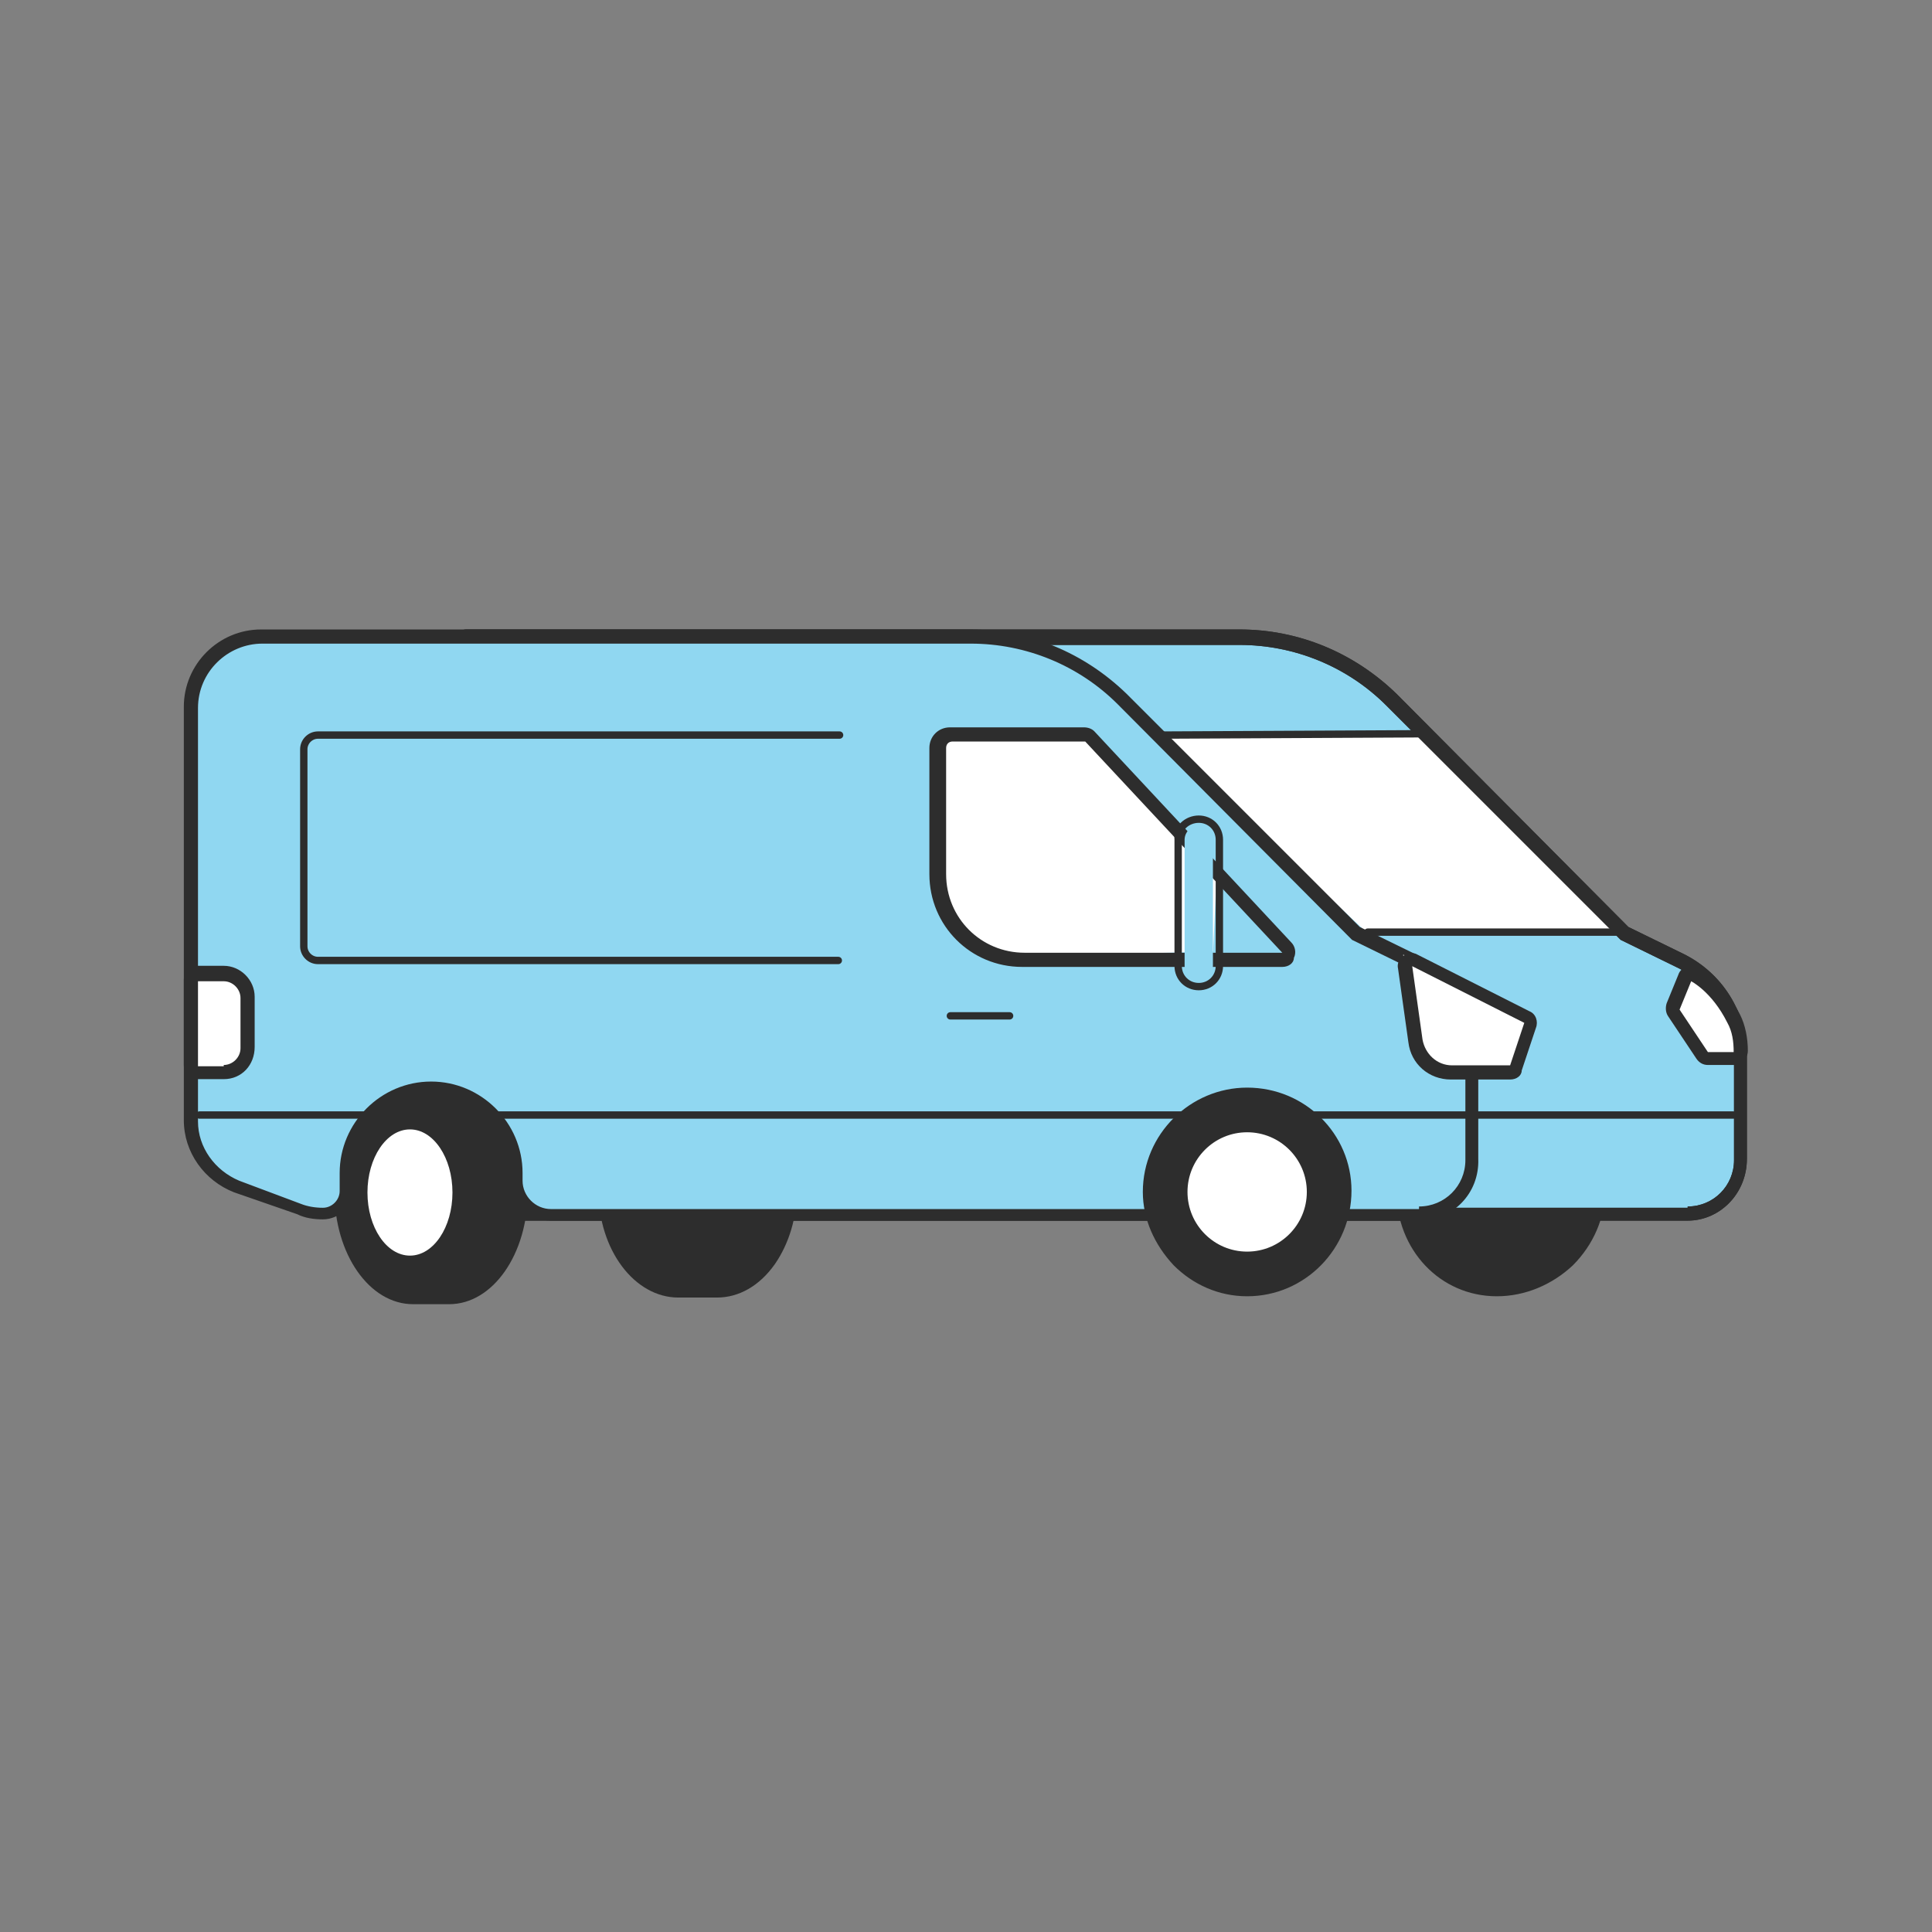 <?xml version="1.0" encoding="utf-8"?>
<!-- Generator: Adobe Illustrator 26.5.0, SVG Export Plug-In . SVG Version: 6.00 Build 0)  -->
<svg version="1.1" id="Layer_1" xmlns="http://www.w3.org/2000/svg" xmlns:xlink="http://www.w3.org/1999/xlink" x="0px" y="0px"
	 viewBox="0 0 150 150" style="enable-background:new 0 0 150 150;" xml:space="preserve">
<rect x="0" y="0" width="150" height="150" fill="#808080" stroke="none"/>
<g id="Sprinter_Van" transform="translate(31.572 13.714)">
	<g id="Group_45" transform="translate(-31.286 -13.143)">
		<g id="Group_44">
			<g id="Group_42">
				<g id="Path_69" transform="translate(-13.321 -14.929)">
					<path style="fill:#2D2D2D;" d="M68.7,114.6h-3c-1.5,0-3-0.8-4.1-2.4c-1-1.5-1.6-3.4-1.6-5.4c0-2,0.6-3.9,1.6-5.3
						c1.1-1.5,2.5-2.3,4-2.3h3c1.5,0,3,0.8,4,2.3c1,1.4,1.6,3.3,1.6,5.3C74.3,111.1,71.8,114.6,68.7,114.6z"/>
					<path style="fill:#2D2D2D;" d="M65.7,99.8c-2.8,0-5,3.2-5,7c0,3.9,2.3,7.2,5.1,7.2h3c2.8,0,5-3.3,5-7.2c0-3.9-2.3-7-5-7H65.7
						 M65.7,98.7h3c1.7,0,3.3,0.9,4.5,2.5c1.1,1.5,1.7,3.5,1.7,5.6c0,2.1-0.6,4.1-1.7,5.7c-1.2,1.7-2.8,2.6-4.5,2.6h-3
						c-3.4,0-6.2-3.7-6.2-8.3c0-2.1,0.6-4.1,1.7-5.6C62.4,99.6,63.9,98.7,65.7,98.7z"/>
				</g>
				<g id="Path_70" transform="translate(-37.571 -14.929)">
					<path style="fill:#2D2D2D;" d="M153.5,114.5c-4.1,0-7.3-3.4-7.3-7.7c0-4.2,3.4-7.5,7.6-7.5c4.2,0,7.6,3.4,7.6,7.5
						c0,2-0.8,3.9-2.4,5.4C157.5,113.7,155.5,114.5,153.5,114.5z"/>
					<path style="fill:#2D2D2D;" d="M153.8,99.8c-3.9,0-7.1,3.2-7.1,7c0,3.9,2.9,7.2,6.8,7.2c3.9,0,7.4-3.3,7.4-7.2
						C160.9,102.9,157.7,99.8,153.8,99.8 M153.8,98.8c4.5,0,8.1,3.6,8.1,8c0,2.1-0.9,4.2-2.5,5.8c-1.6,1.5-3.7,2.4-5.9,2.4
						c-4.4,0-7.8-3.6-7.8-8.2C145.7,102.4,149.3,98.8,153.8,98.8z"/>
				</g>
				<g id="Path_71" transform="translate(-8.857 -1)">
					<path style="fill:#90D7F1;" d="M139.6,94.6H44.8h-0.5v-0.5V50.4v-0.5h0.5h60c4.4,0,8.6,1.7,11.8,4.9l18.2,18.2l4.4,2.2
						c2.8,1.4,4.6,4.3,4.6,7.4v8C143.7,92.8,141.8,94.6,139.6,94.6z"/>
					<path style="fill:#2D2D2D;" d="M139.6,94.1c2,0,3.6-1.6,3.6-3.6v-8c0-2.9-1.7-5.6-4.3-6.9l-4.5-2.2l-18.2-18.2
						c-3-3-7.1-4.7-11.4-4.7h-60v43.7H139.6 M139.6,95.2H44.8c-0.6,0-1.1-0.5-1.1-1.1V50.4c0-0.6,0.5-1.1,1.1-1.1h60
						c4.6,0,8.9,1.8,12.2,5L135,72.4l4.3,2.1c3,1.5,4.9,4.5,4.9,7.9v8C144.2,93.1,142.1,95.2,139.6,95.2z"/>
				</g>
				<path id="Path_72" style="fill:#FFFFFF;" d="M89.5,56.5l21.4,0L125,71.8l-19.1,0.1L89.5,56.5z"/>
				<g id="Path_73" transform="translate(-8.857 -1)">
					<path style="fill:none;" d="M134.4,73.3l-18.2-18.2c-3-3-7.1-4.7-11.4-4.7h-60v43.7h94.8c2,0,3.6-1.6,3.6-3.6c0,0,0,0,0,0v-8
						c0-2.9-1.7-5.6-4.3-6.9L134.4,73.3z"/>
					<path style="fill:#2D2D2D;" d="M139.6,94.1c2,0,3.6-1.6,3.6-3.6v-8c0-2.9-1.7-5.6-4.3-6.9l-4.5-2.2l-18.2-18.2
						c-3-3-7.1-4.7-11.4-4.7h-60v43.7H139.6 M139.6,95.2H44.8c-0.6,0-1.1-0.5-1.1-1.1V50.4c0-0.6,0.5-1.1,1.1-1.1h60
						c4.6,0,8.9,1.8,12.2,5L135,72.4l4.3,2.1c3,1.5,4.9,4.5,4.9,7.9v8C144.2,93.1,142.1,95.2,139.6,95.2z"/>
				</g>
				<g id="Group_40" transform="translate(6.286 18.286)">
					<g id="Path_74" transform="translate(-11.5 -33)">
						<path style="fill:#2D2D2D;" d="M39.8,114.8H37c-1.5,0-2.9-0.9-4-2.5c-1-1.6-1.6-3.6-1.6-5.7c0-2.1,0.6-4.1,1.6-5.6
							c1-1.6,2.5-2.4,4-2.4h3c1.5,0,2.9,0.9,4,2.4c1,1.5,1.6,3.5,1.6,5.6c0,2.1-0.6,4.1-1.6,5.7C42.8,113.9,41.4,114.8,39.8,114.8z"
							/>
						<path style="fill:#2D2D2D;" d="M36.9,99c-2.8,0-5,3.4-5,7.6c0,4.2,2.3,7.7,5.1,7.7h2.9c2.8,0,5.1-3.5,5.1-7.7
							c0-4.2-2.3-7.6-5-7.6H36.9 M36.9,98.1h3c1.7,0,3.2,0.9,4.4,2.7c1.1,1.6,1.6,3.7,1.6,5.9c0,4.8-2.7,8.7-6.1,8.7H37
							c-3.4,0-6.1-3.9-6.1-8.7c0-2.2,0.6-4.3,1.6-5.9C33.6,99,35.2,98.1,36.9,98.1z"/>
					</g>
					<g id="Ellipse_17" transform="translate(0.857 1.429)">
						<ellipse style="fill:#FFFFFF;" cx="24.4" cy="72.3" rx="3.3" ry="4.9"/>
						
							<ellipse style="fill:none;stroke:#2D2D2D;stroke-width:0.59;stroke-linecap:round;stroke-linejoin:round;" cx="24.4" cy="72.3" rx="3.8" ry="5.5"/>
					</g>
				</g>
				<g id="Path_75" transform="translate(-0.714 -1)">
					<path style="fill:#90D7F1;" d="M110.6,94.6H43.2c-1.5,0-2.7-1.2-2.7-2.7v-0.6c0-3.6-2.9-6.6-6.6-6.6s-6.6,2.9-6.6,6.6v1.4
						c0,1-0.8,1.9-1.9,1.9c-0.6,0-1.3-0.1-1.8-0.3l-4.8-1.8c-2.1-0.8-3.5-2.8-3.5-5.1V55.3c0-3,2.5-5.5,5.5-5.5h55
						c4.4,0,8.6,1.7,11.8,4.9l18.2,18.2l4.4,2.2c2.8,1.4,4.6,4.3,4.6,7.4v8C114.8,92.8,112.9,94.6,110.6,94.6z"/>
					<path style="fill:#2D2D2D;" d="M110.6,94.1c2,0,3.6-1.6,3.6-3.6v-8c0-2.9-1.7-5.6-4.3-6.9l-4.5-2.2L87.2,55.1
						c-3-3-7.1-4.7-11.4-4.7h-55c-2.7,0-5,2.2-5,5v32.1c0,2,1.3,3.8,3.2,4.6l4.8,1.8c0.5,0.2,1.1,0.3,1.7,0.3c0.7,0,1.3-0.6,1.3-1.3
						v-1.4c0-3.9,3.2-7.1,7.1-7.1c3.9,0,7.1,3.2,7.1,7.1v0.6c0,1.2,1,2.2,2.2,2.2H110.6 M110.6,95.2H43.2c-1.8,0-3.3-1.5-3.3-3.3
						v-0.6c0-3.3-2.7-6-6-6c-3.3,0-6,2.7-6,6v1.4c0,1.3-1.1,2.4-2.4,2.4c-0.7,0-1.4-0.1-2-0.4L18.6,93c-2.3-0.9-3.9-3.1-3.9-5.6
						V55.3c0-3.3,2.7-6,6-6h55c4.6,0,8.9,1.8,12.2,5l18.1,18.1l4.3,2.1c3,1.5,4.9,4.5,4.9,7.9v8C115.3,93.1,113.2,95.2,110.6,95.2z"
						/>
				</g>
				
					<line id="Line_46" style="fill:none;stroke:#2D2D2D;stroke-width:0.571;stroke-linecap:round;stroke-linejoin:round;" x1="15.2" y1="86" x2="134.3" y2="86"/>
				<g id="Path_76" transform="translate(-0.714 -11.286)">
					<path style="fill:#FFFFFF;" d="M17.8,94h-2h-0.5v-0.5v-6.6v-0.5h0.5h2c1,0,1.9,0.8,1.9,1.9v3.9C19.7,93.1,18.9,94,17.8,94z"/>
					<path style="fill:#2D2D2D;" d="M17.8,93.4c0.7,0,1.3-0.6,1.3-1.3v-3.9c0-0.7-0.6-1.3-1.3-1.3h-2v6.6H17.8 M17.8,94.5h-2
						c-0.6,0-1.1-0.5-1.1-1.1v-6.6c0-0.6,0.5-1.1,1.1-1.1h2c1.3,0,2.4,1.1,2.4,2.4v3.9C20.2,93.4,19.2,94.5,17.8,94.5z"/>
				</g>
				<path id="Path_77" style="fill:#FFFFFF;" d="M94.2,66.7l-9.8-10.3H73.5c-0.5,0-0.9,0.4-0.9,0.9c0,0,0,0,0,0v9.9
					c0,3.6,2.9,6.5,6.5,6.5c0.1,0,0.1,0,0.2,0l14.6-0.4L94.2,66.7z"/>
				<g id="Path_78" transform="translate(-23.429 -4)">
					<path style="fill:none;" d="M122.7,77.4L107.4,61H97c-0.3,0-0.5,0.2-0.5,0.5v9.8c0,3.4,2.7,6.1,6.1,6.1l0,0L122.7,77.4z"/>
					<path style="fill:#2D2D2D;" d="M122.7,77.4L107.4,61H97.1c-0.3,0-0.5,0.2-0.5,0.5v9.8c0,3.4,2.7,6.1,6.1,6.1H122.7 M122.7,78.5
						h-20.2c-4,0-7.2-3.2-7.2-7.2v-9.8c0-0.9,0.7-1.6,1.6-1.6h10.4c0.3,0,0.6,0.1,0.8,0.3l15.3,16.4c0.3,0.3,0.4,0.8,0.2,1.2
						C123.6,78.2,123.2,78.5,122.7,78.5z"/>
				</g>
				
					<line id="Line_47" style="fill:none;stroke:#2D2D2D;stroke-width:0.571;stroke-linecap:round;stroke-linejoin:round;" x1="78.1" y1="78.3" x2="73.5" y2="78.3"/>
				
					<line id="Line_48" style="fill:none;stroke:#2D2D2D;stroke-width:0.571;stroke-linecap:round;stroke-linejoin:round;" x1="105.9" y1="71.8" x2="125.5" y2="71.8"/>
				
					<line id="Line_49" style="fill:none;stroke:#2D2D2D;stroke-width:0.571;stroke-linecap:round;stroke-linejoin:round;" x1="90" y1="56.5" x2="109.8" y2="56.4"/>
				<g id="Rectangle_24" transform="translate(40.286 7.429)">
					<path style="fill:#90D7F1;" d="M52.5,56.1L52.5,56.1c0.6,0,1.1,0.5,1.1,1.1v9.8c0,0.6-0.5,1.1-1.1,1.1h0
						c-0.6,0-1.1-0.5-1.1-1.1v-9.8C51.4,56.6,51.9,56.1,52.5,56.1z"/>
					<path style="fill:none;stroke:#2D2D2D;stroke-width:0.571;stroke-linecap:round;stroke-linejoin:round;" d="M52.5,55.6
						L52.5,55.6c0.9,0,1.6,0.7,1.6,1.6v9.8c0,0.9-0.7,1.6-1.6,1.6l0,0c-0.9,0-1.6-0.7-1.6-1.6v-9.8C50.8,56.3,51.6,55.6,52.5,55.6z"
						/>
				</g>
				<g id="Group_41" transform="translate(39.143 18.571)">
					<g id="Path_79" transform="translate(-69 -33.5)">
						<path style="fill:#2D2D2D;" d="M126.5,114.5c-2,0-3.9-0.8-5.4-2.3c-1.4-1.5-2.2-3.4-2.2-5.4c0-4.2,3.4-7.5,7.6-7.5
							c4.2,0,7.6,3.4,7.6,7.5c0,2-0.8,3.9-2.2,5.4C130.4,113.7,128.5,114.5,126.5,114.5z"/>
						<path style="fill:#2D2D2D;" d="M126.4,99.8c-3.9,0-7.1,3.2-7.1,7c0,3.9,3.2,7.2,7.1,7.2c3.9,0,7.1-3.3,7.1-7.2
							C133.5,102.9,130.3,99.8,126.4,99.8 M126.4,98.8c4.5,0,8.1,3.6,8.1,8c0,4.5-3.6,8.2-8.1,8.2c-2.2,0-4.2-0.9-5.7-2.4
							c-1.5-1.6-2.4-3.6-2.4-5.7C118.3,102.4,122,98.8,126.4,98.8z"/>
					</g>
					
						<circle id="Ellipse_18" style="fill:#FFFFFF;stroke:#2D2D2D;stroke-width:0.535;stroke-linecap:round;stroke-linejoin:round;" cx="57.4" cy="73.4" r="4.9"/>
				</g>
				
					<line id="Line_50" style="fill:none;stroke:#2D2D2D;stroke-width:0.571;stroke-linecap:round;stroke-linejoin:round;" x1="14.6" y1="59.7" x2="14.6" y2="70.1"/>
			</g>
			<g id="Group_43" transform="translate(49.521 13.143)">
				<g id="Path_80" transform="translate(-95.305 -24.429)">
					<path style="fill:#FFFFFF;" d="M180.6,92.9h-0.5h-2h-0.3l-0.2-0.2l-2.2-3.3l-0.2-0.2l0.1-0.3l0.9-2.2l0.2-0.5l0.5,0.3
						c0.1,0,1.8,0.9,3,3.4c0.4,0.8,0.6,1.6,0.6,2.6V92.9z"/>
					<path style="fill:#2D2D2D;" d="M176.8,86.9l-0.9,2.2l2.2,3.3h2c0-0.8-0.1-1.6-0.5-2.3C178.4,87.7,176.8,86.9,176.8,86.9
						 M176.8,85.8c0.2,0,0.3,0,0.5,0.1c0.1,0,2,1,3.3,3.6c0.4,0.8,0.6,1.8,0.6,2.8c0,0.6-0.5,1.1-1.1,1.1h-2c-0.4,0-0.7-0.2-0.9-0.5
						l-2.2-3.3c-0.2-0.3-0.2-0.7-0.1-1l0.9-2.2c0.1-0.3,0.3-0.5,0.6-0.6C176.5,85.8,176.6,85.8,176.8,85.8z"/>
				</g>
				<g id="Path_81" transform="translate(-87.162 -24)">
					<path style="fill:#FFFFFF;" d="M155,93.5h-0.4H150c-1.4,0-2.6-1-2.8-2.4l-0.8-5.7l-0.1-1l0.9,0.5l8.7,4.4l0.4,0.2l-0.1,0.4
						l-1.1,3.3L155,93.5z"/>
					<path style="fill:#2D2D2D;" d="M154.6,93l1.1-3.3l-8.7-4.4l0.8,5.7c0.2,1.1,1.1,2,2.3,2H154.6 M154.6,94.1H150
						c-1.7,0-3.1-1.2-3.3-2.9l-0.8-5.7c-0.1-0.4,0.1-0.8,0.4-1c0.3-0.2,0.8-0.3,1.1-0.1l8.7,4.4c0.5,0.2,0.7,0.8,0.5,1.3l-1.1,3.3
						C155.5,93.8,155.1,94.1,154.6,94.1z"/>
				</g>
			</g>
		</g>
		<path id="Path_82" style="fill:#90D7F1;stroke:#2D2D2D;stroke-width:0.571;stroke-linecap:round;stroke-linejoin:round;" d="
			M64.9,56.5H24.4c-0.6,0-1.1,0.5-1.1,1.1v15.3c0,0.6,0.5,1.1,1.1,1.1h40.4"/>
	</g>
</g>
</svg>
